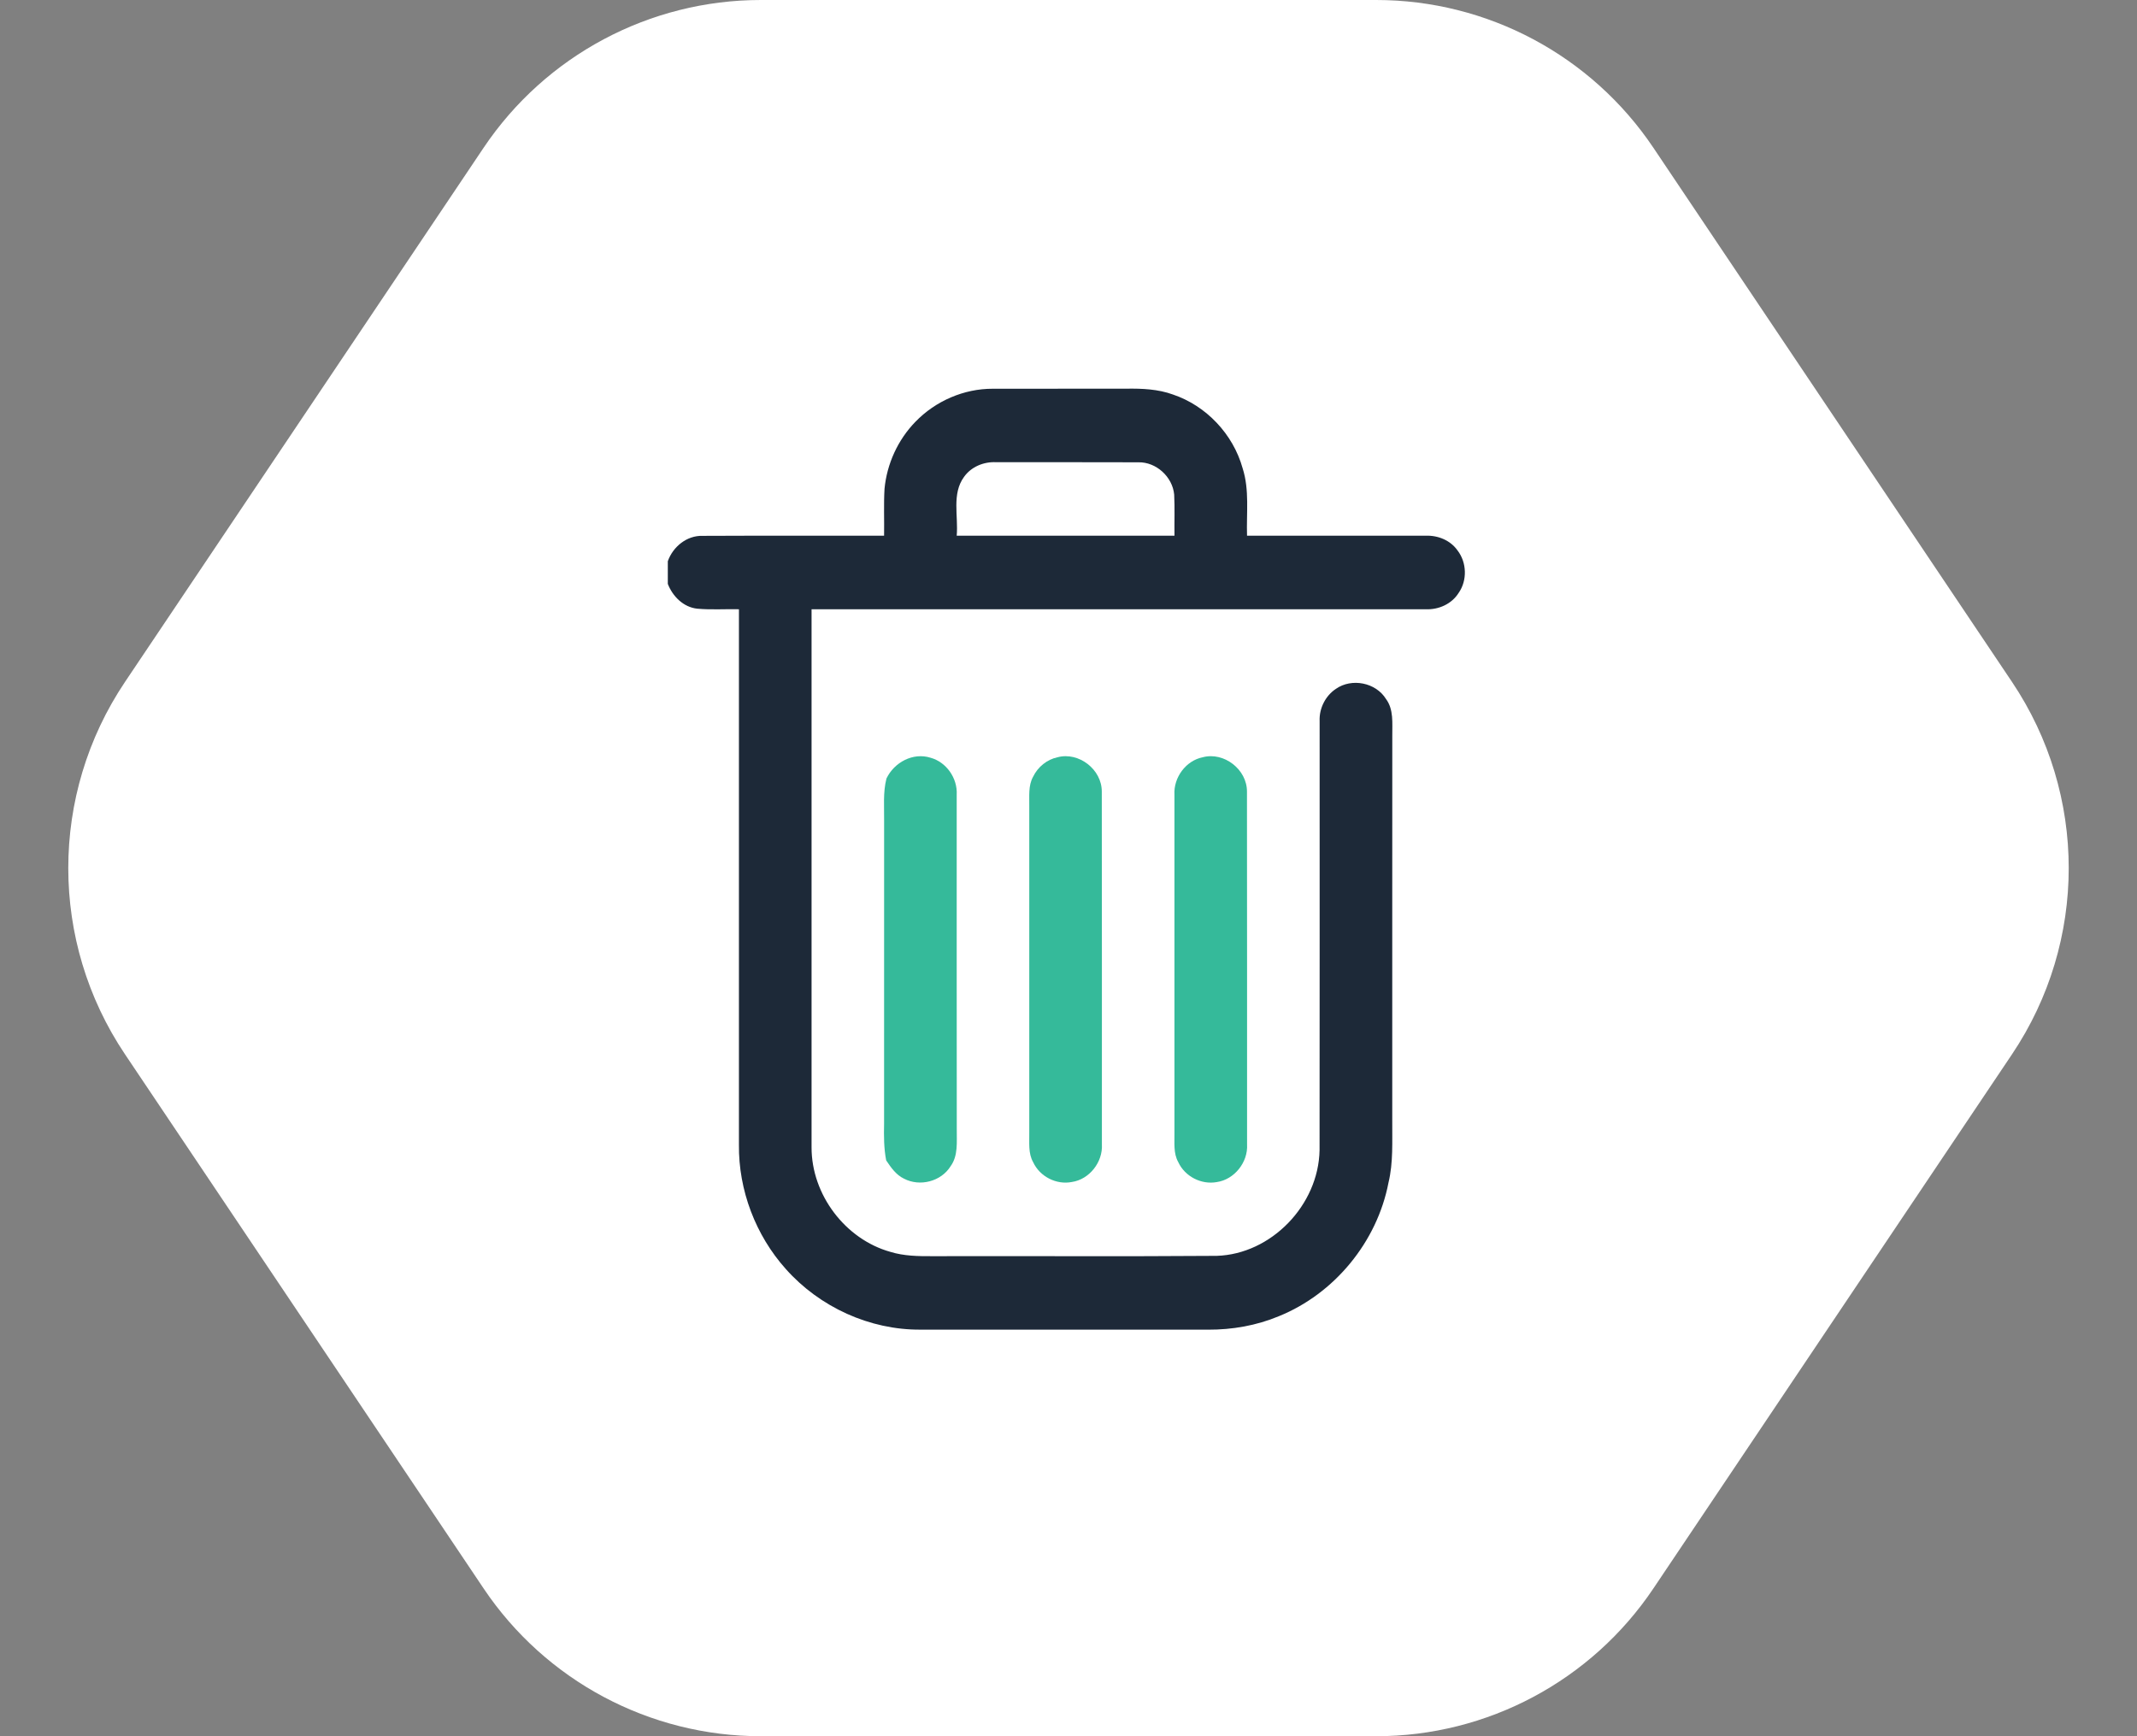 <svg width="64" height="52" viewBox="0 0 64 52" fill="none" xmlns="http://www.w3.org/2000/svg">
<rect x="0" y="0" width="64" height="52" fill="#808080" stroke="none"/>
<path d="M22.786 -9.95994e-07C19.454 -8.50342e-07 16.34 1.66 14.483 4.426L3.742 20.426C1.479 23.797 1.479 28.203 3.742 31.574L14.483 47.574C16.34 50.34 19.454 52 22.786 52L41.214 52C44.546 52 47.66 50.34 49.517 47.574L60.258 31.574C62.521 28.203 62.521 23.797 60.258 20.426L49.517 4.426C47.66 1.66 44.546 -1.94719e-06 41.214 -1.80153e-06L22.786 -9.95994e-07Z" fill="white"/>
<g clip-path="url(#clip0_21_2233)">
<path d="M27.414 12.634C28.017 12.009 28.87 11.639 29.735 11.643C31.069 11.639 32.404 11.645 33.737 11.641C34.205 11.634 34.683 11.654 35.128 11.816C36.123 12.151 36.93 13.001 37.215 14.025C37.424 14.677 37.325 15.372 37.347 16.044C39.13 16.047 40.912 16.044 42.694 16.045C43.059 16.029 43.436 16.179 43.651 16.486C43.929 16.845 43.946 17.382 43.686 17.755C43.478 18.09 43.084 18.265 42.699 18.247C37.297 18.247 31.894 18.247 26.492 18.247C25.763 18.247 25.034 18.247 24.305 18.247C24.304 23.619 24.304 28.991 24.305 34.364C24.303 35.783 25.316 37.115 26.663 37.493C27.07 37.619 27.501 37.625 27.923 37.623C30.762 37.615 33.602 37.635 36.44 37.613C38.07 37.562 39.489 36.096 39.519 34.447C39.524 30.163 39.521 25.877 39.521 21.593C39.505 21.216 39.695 20.84 40.006 20.633C40.479 20.3 41.203 20.439 41.51 20.937C41.743 21.251 41.693 21.661 41.697 22.03C41.694 25.877 41.697 29.725 41.696 33.573C41.691 34.19 41.729 34.816 41.583 35.421C41.241 37.201 39.959 38.75 38.299 39.421C37.629 39.701 36.904 39.827 36.18 39.824C33.309 39.823 30.437 39.826 27.566 39.823C26.048 39.833 24.548 39.149 23.534 38.007C22.631 37 22.114 35.644 22.13 34.283C22.13 28.938 22.13 23.592 22.13 18.247C21.713 18.238 21.295 18.268 20.879 18.23C20.47 18.186 20.146 17.864 20 17.488V16.809C20.155 16.372 20.57 16.036 21.038 16.049C22.851 16.04 24.664 16.048 26.477 16.045C26.485 15.577 26.463 15.108 26.49 14.641C26.561 13.891 26.892 13.17 27.414 12.634ZM28.872 14.282C28.498 14.791 28.705 15.461 28.652 16.045C30.826 16.045 33 16.045 35.174 16.045C35.168 15.635 35.186 15.224 35.165 14.813C35.115 14.28 34.626 13.835 34.095 13.846C32.673 13.839 31.25 13.846 29.829 13.843C29.463 13.825 29.088 13.978 28.872 14.282Z" fill="#1D2938"/>
<path d="M26.548 23.317C26.78 22.831 27.344 22.529 27.867 22.694C28.34 22.822 28.679 23.305 28.652 23.8C28.653 27.145 28.65 30.492 28.654 33.838C28.65 34.205 28.698 34.613 28.47 34.927C28.186 35.388 27.545 35.55 27.073 35.301C26.837 35.19 26.683 34.967 26.54 34.754C26.47 34.393 26.469 34.025 26.477 33.659C26.479 30.636 26.477 27.614 26.478 24.591C26.483 24.166 26.442 23.733 26.548 23.317Z" fill="#35BA9A"/>
<path d="M31.672 22.68C32.307 22.51 33.001 23.045 32.997 23.711C33.004 27.232 32.998 30.753 33 34.273C33.032 34.807 32.623 35.325 32.1 35.401C31.64 35.492 31.143 35.241 30.943 34.811C30.788 34.541 30.831 34.22 30.825 33.923C30.827 30.664 30.827 27.404 30.825 24.146C30.831 23.85 30.79 23.531 30.94 23.263C31.081 22.97 31.356 22.746 31.672 22.68Z" fill="#35BA9A"/>
<path d="M36.02 22.68C36.655 22.51 37.349 23.045 37.345 23.711C37.351 27.232 37.346 30.754 37.348 34.275C37.38 34.812 36.964 35.331 36.437 35.404C35.978 35.487 35.486 35.236 35.288 34.807C35.135 34.538 35.18 34.217 35.173 33.92C35.175 30.547 35.174 27.174 35.173 23.801C35.143 23.285 35.518 22.78 36.02 22.68Z" fill="#35BA9A"/>
</g>
<defs>
<clipPath id="clip0_21_2233">
<rect width="24" height="31" fill="white" transform="translate(20 9)"/>
</clipPath>
</defs>
</svg>
